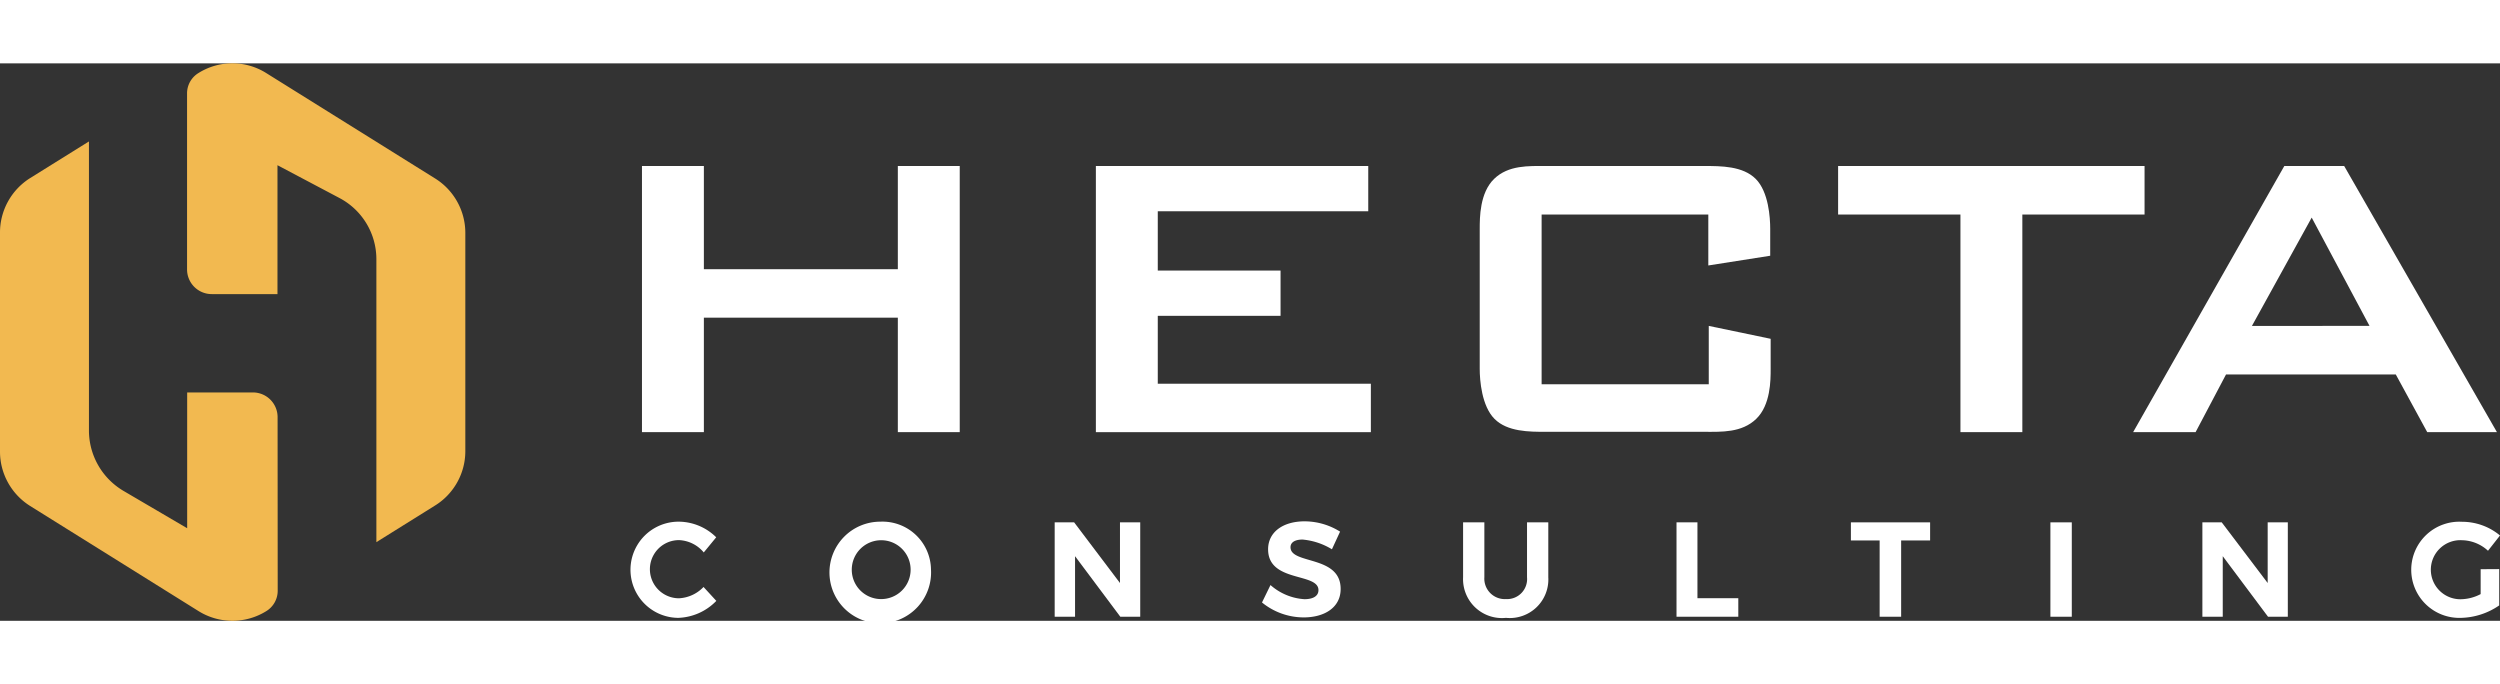 <svg xmlns="http://www.w3.org/2000/svg" width="180" viewBox="0 0 220.92 49.26"><rect x="0" y="0" width="220.92" height="49.26" fill="#333333" stroke="none"/><defs><style>.cls-1{fill:#fff;}.cls-2{fill:#f2b950;}</style></defs><title>logo</title><g id="Layer_2" data-name="Layer 2"><g id="Layer_1-2" data-name="Layer 1"><path class="cls-1" d="M63.29,41.88l-1.1,1.34A3,3,0,0,0,60,42.13a2.57,2.57,0,0,0,0,5.14,3.22,3.22,0,0,0,2.17-1L63.3,47.5A4.91,4.91,0,0,1,59.93,49,4.25,4.25,0,1,1,60,40.5,4.75,4.75,0,0,1,63.29,41.88Z"/><path class="cls-1" d="M82.27,44.73a4.49,4.49,0,1,1-4.48-4.23A4.29,4.29,0,0,1,82.27,44.73Zm-7,0a2.59,2.59,0,0,0,2.57,2.61,2.6,2.6,0,1,0-2.57-2.61Z"/><path class="cls-1" d="M99,48.9l-4-5.35V48.9h-1.8V40.56h1.72l4.05,5.36V40.56h1.79V48.9Z"/><path class="cls-1" d="M118.42,41.38l-.72,1.56a6,6,0,0,0-2.6-.86c-.64,0-1.06.23-1.06.68,0,1.54,4.44.68,4.43,3.69,0,1.63-1.42,2.51-3.27,2.51a5.84,5.84,0,0,1-3.68-1.32l.75-1.54a5,5,0,0,0,3,1.25c.77,0,1.24-.28,1.24-.8,0-1.57-4.45-.65-4.45-3.61,0-1.51,1.3-2.47,3.23-2.47A5.93,5.93,0,0,1,118.42,41.38Z"/><path class="cls-1" d="M136.82,45.41A3.41,3.41,0,0,1,133.08,49a3.44,3.44,0,0,1-3.79-3.58V40.56h1.88v4.85a1.81,1.81,0,0,0,1.91,1.93,1.77,1.77,0,0,0,1.86-1.93V40.56h1.88Z"/><path class="cls-1" d="M153.61,47.26V48.9h-5.46V40.56H150v6.7Z"/><path class="cls-1" d="M168,42.16V48.9H166.1V42.16h-2.54v-1.6h7v1.6Z"/><path class="cls-1" d="M181.19,48.9V40.56h1.89V48.9Z"/><path class="cls-1" d="M200.42,48.9l-4-5.35V48.9h-1.8V40.56h1.71l4.06,5.36V40.56h1.78V48.9Z"/><path class="cls-1" d="M220.85,44.69V47.9A6.2,6.2,0,0,1,217.47,49a4.25,4.25,0,1,1,.11-8.49,5.23,5.23,0,0,1,3.34,1.21l-1.06,1.35a3.48,3.48,0,0,0-2.28-.93,2.61,2.61,0,1,0,0,5.21,3.86,3.86,0,0,0,1.63-.45v-2.2Z"/><path class="cls-1" d="M62.2,9.07v9.12H79.34V9.07h5.47V32.59H79.34V22.47H62.2V32.59H56.73V9.07Z"/><path class="cls-1" d="M120.91,9.07v4h-18.6v5.24h10.85v4H102.31v6h18.83v4.28H96.84V9.07Z"/><path class="cls-1" d="M136.23,13.36v15H151V23.2l5.47,1.14V27c0,1,0,3.19-1.28,4.42s-3.06,1.14-4.56,1.14h-14c-1.5,0-3.42,0-4.56-1.14S130.76,28,130.76,27V14.63c0-1,0-3.19,1.27-4.42s3.06-1.14,4.56-1.14h14c1.5,0,3.42,0,4.56,1.14s1.28,3.42,1.28,4.42V17l-5.47.86V13.36Z"/><path class="cls-1" d="M178.71,32.59h-5.47V13.36H162.43V9.07h27.08v4.29h-10.8Z"/><path class="cls-1" d="M207.15,9.07l13.5,23.52h-6.16l-2.78-5.1h-15l-2.69,5.1h-5.52L201.86,9.07Zm2.24,14.13-5.11-9.57L199,23.2Z"/><path class="cls-2" d="M24.53,31.26a2.18,2.18,0,0,0-2.18-2.18H16.54v12l-5.61-3.29a6.2,6.2,0,0,1-3.07-5.36V6.9l-5.2,3.24A5.68,5.68,0,0,0,0,15V34.31a5.67,5.67,0,0,0,2.66,4.8L17.54,48.4a5.67,5.67,0,0,0,6,0h0a2.11,2.11,0,0,0,1-1.79Z"/><path class="cls-2" d="M38.4,10.14,23.53.86a5.63,5.63,0,0,0-6,0h0a2.1,2.1,0,0,0-1,1.79V18.22a2.18,2.18,0,0,0,2.18,2.17h5.81V9L30,11.9a6.11,6.11,0,0,1,3.26,5.41v25l5.19-3.24a5.65,5.65,0,0,0,2.67-4.8V15A5.67,5.67,0,0,0,38.4,10.14Z"/></g></g></svg>